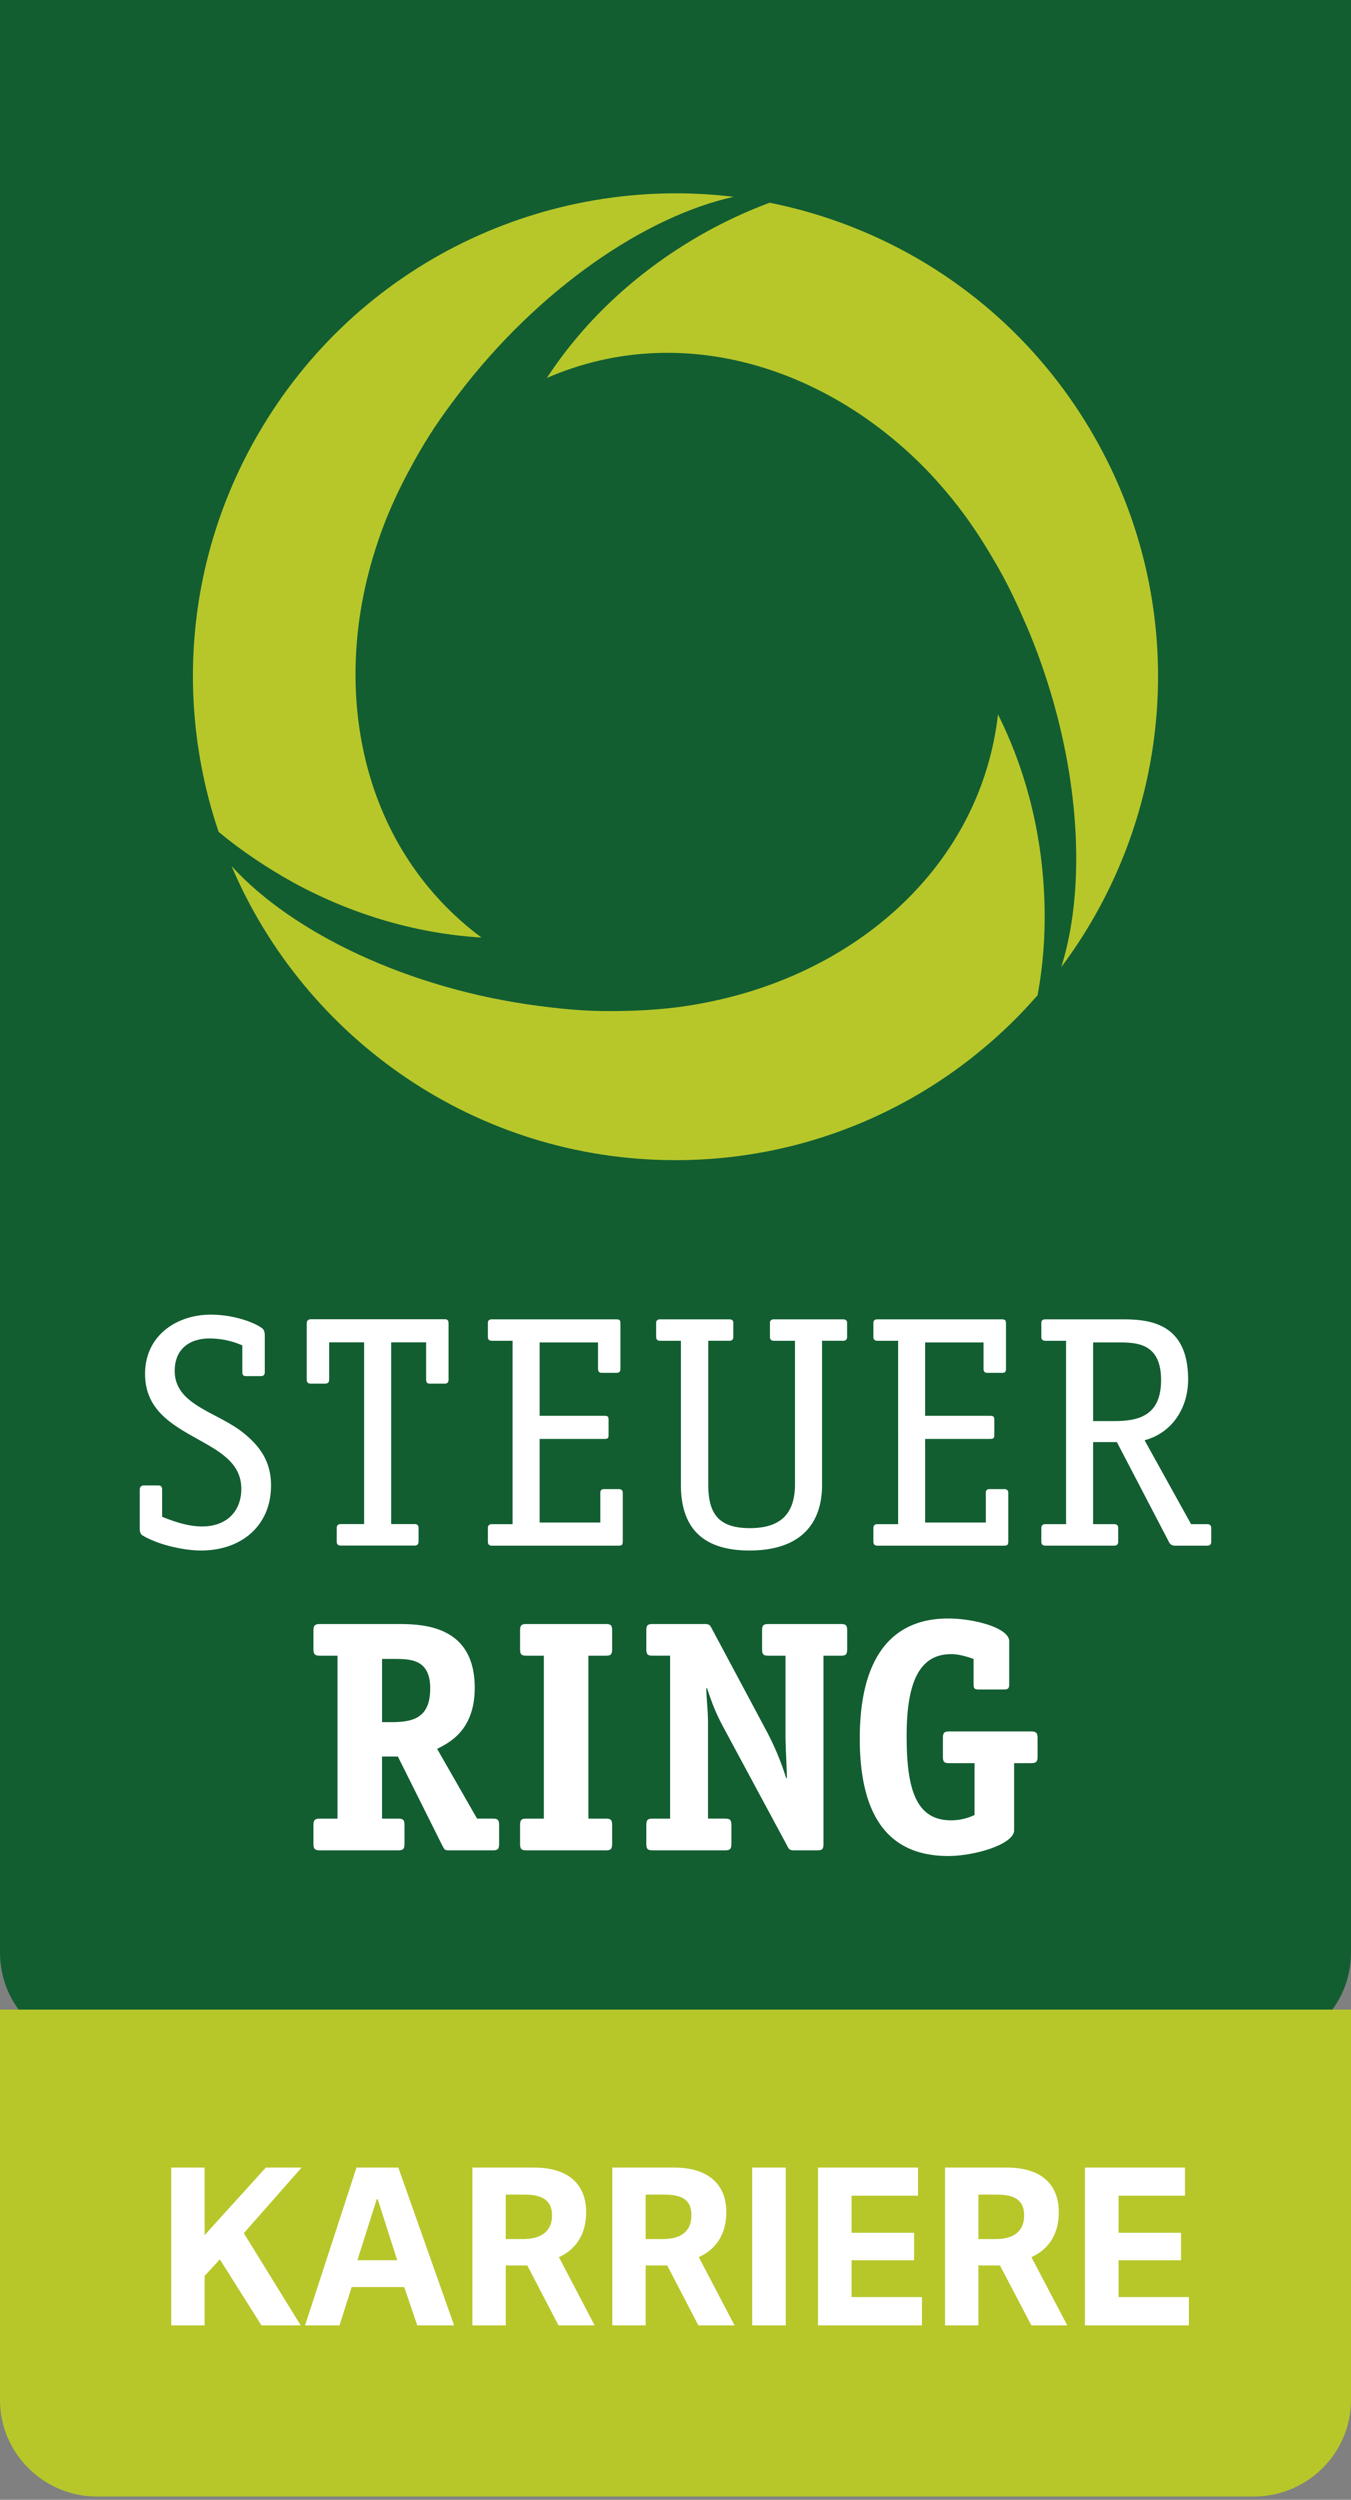 <svg xmlns="http://www.w3.org/2000/svg" width="93" height="172"><rect width="100%" height="100%" fill="#808080" stroke="none"/><path fill="#125e31" d="M93 0H0v134.349C0 138.016 2.976 141 6.642 141h79.714c3.668 0 6.644-2.984 6.644-6.651z"/><path fill="#b7c72a" d="M20.197 60.726c4.207 2.292 8.654 3.523 12.948 3.783-8.089-6.015-10.34-16.463-7.5-26.076.71-2.398 1.56-4.346 2.841-6.662.965-1.742 1.795-2.97 3.078-4.656 5.529-7.261 12.886-12.237 18.94-13.573-12.815-1.554-25.912 4.49-32.773 16.39-4.977 8.628-5.642 18.56-2.681 27.308 1.56 1.292 3.276 2.443 5.147 3.486"/><path fill="#b7c72a" d="M47.393 16.67c-4.086 2.502-7.374 5.71-9.747 9.335 9.226-4.004 19.412-.733 26.338 6.538 1.689 1.812 2.976 3.522 4.31 5.794 1.025 1.707 1.642 3.04 2.487 4.996 3.518 8.426 4.143 17.292 2.272 23.21 7.752-10.336 9.071-24.713 2.21-36.613-4.977-8.629-13.233-14.172-22.281-15.98a32.203 32.203 0 00-5.589 2.72"/><path fill="#b7c72a" d="M71.903 62.276c-.12-4.832-1.279-9.266-3.202-13.12-1.158 10.02-9.07 17.197-18.806 19.54-2.429.583-4.511.82-7.182.867-1.99.035-3.465-.072-5.566-.342-9.045-1.162-17.059-5.062-21.21-9.634 5.062 11.888 16.84 20.238 30.563 20.238 9.95 0 18.874-4.404 24.924-11.346.375-1.997.532-4.072.48-6.203"/><path fill="#fff" d="M16.681 92.57a5.667 5.667 0 00-2.246-.478c-1.364 0-2.409.709-2.409 2.231 0 2.388 2.977 2.818 4.793 4.32 1.225 1 1.838 2.071 1.838 3.563 0 2.779-2.045 4.477-4.815 4.477-1.09 0-2.812-.334-3.995-1.017-.175-.09-.227-.25-.227-.522v-2.637c0-.185.092-.3.273-.3h1.02c.182 0 .247.115.247.3v1.861c.255.076 1.488.66 2.752.66 1.712 0 2.7-1.064 2.7-2.59 0-1.888-1.678-2.662-3.311-3.592-1.66-.935-3.315-1.979-3.315-4.321 0-2.615 2.156-4.069 4.516-4.069 1.817 0 3.292.682 3.588.98.09.087.136.225.136.474v2.503c0 .182-.092.271-.27.271H16.93c-.182 0-.249-.089-.249-.27V92.57zm12.131 13.5c0 .18-.091.273-.274.273h-5.086c-.181 0-.273-.092-.273-.273v-.932c0-.183.092-.273.273-.273h1.613V92.36H22.66v2.57c0 .179-.094.271-.273.271h-1c-.182 0-.272-.092-.272-.272v-3.866c0-.16.067-.293.317-.293h9.152c.225 0 .294.065.294.316v3.843c0 .18-.093.272-.249.272h-1.045c-.183 0-.25-.092-.25-.272v-2.57h-2.407v12.505h1.612c.183 0 .274.09.274.273v.933zm14.058-.04c0 .273-.068.32-.317.32h-8.698c-.179 0-.27-.093-.27-.274v-.932c0-.182.091-.273.27-.273h1.431V92.253h-1.43c-.18 0-.272-.09-.272-.272v-.965c0-.15.092-.239.271-.239h8.553c.26 0 .302.066.302.315v3.095c0 .18-.09.272-.25.272h-1.042c-.16 0-.251-.093-.251-.272v-1.82h-4.02v5.048h4.45c.251 0 .296.044.296.315v.98c0 .25-.046.296-.296.296h-4.45v5.751h4.179v-2.045c0-.161.067-.253.25-.253h1.021c.183 0 .273.092.273.253v3.318zm13.72-3.864c0 2.727-1.534 4.517-4.997 4.517-3.427 0-4.721-1.769-4.721-4.517v-9.913h-1.431c-.183 0-.273-.092-.273-.272v-.965c0-.15.09-.239.273-.239h4.768c.18 0 .272.088.272.239v.965c0 .18-.092.271-.272.271h-1.454v9.866c0 1.933.613 3.026 2.861 3.026 2.09 0 3.11-.954 3.11-3.026v-9.865h-1.453c-.181 0-.271-.092-.271-.272v-.965c0-.15.09-.239.27-.239h4.76c.191 0 .281.088.281.239v.965c0 .18-.09.271-.281.271h-1.444v9.914zm12.818 3.864c0 .273-.067.32-.318.32h-8.696c-.181 0-.271-.093-.271-.274v-.932c0-.182.09-.273.27-.273h1.432V92.253h-1.431c-.181 0-.271-.09-.271-.272v-.965c0-.15.09-.239.27-.239h8.562c.237 0 .294.066.294.315v3.095c0 .18-.057.272-.25.272h-1.045c-.159 0-.25-.093-.25-.272v-1.82h-4.02v5.048h4.451c.252 0 .313.044.313.315v.98c0 .25-.062.296-.313.296h-4.45v5.751h4.178v-2.045c0-.161.067-.253.25-.253h1.023c.18 0 .272.092.272.253v3.318zm7.318-8.252h-1.478v-5.412h1.75c1.291 0 2.928.07 2.928 2.591 0 2.434-1.522 2.82-3.2 2.82zm6.652 7.365c0-.182-.092-.273-.274-.273h-1.112l-3.202-5.773c1.885-.502 2.998-2.207 2.998-4.183 0-4.025-2.863-4.137-4.61-4.137h-5.22c-.182 0-.274.088-.274.239v.965c0 .181.092.272.273.272h1.43v12.617h-1.43c-.18 0-.273.091-.273.273v.932c0 .181.092.273.273.273h4.744c.183 0 .273-.092.273-.273v-.932c0-.182-.09-.273-.273-.273h-1.454v-5.648h1.637l3.586 6.878c.09.18.228.25.41.25h2.224c.182 0 .274-.093.274-.274zM26.89 118.491h-.59v-4.348h.84c1.18 0 2.475.051 2.475 2.03 0 2.092-1.249 2.32-2.724 2.32zm7.468 8.334v-1.218c0-.409-.09-.478-.474-.478h-1.046l-2.746-4.797c.84-.434 2.587-1.274 2.587-4.205 0-4.275-3.541-4.386-5.29-4.386h-5.313c-.388 0-.5.065-.5.474v1.23c0 .41.112.476.5.476h1.157v11.209h-1.157c-.388 0-.5.07-.5.478v1.217c0 .42.112.489.5.489h5.29c.386 0 .478-.07.478-.489v-1.217c0-.409-.092-.478-.478-.478h-1.068v-4.273h1.091l3.064 6.138c.161.297.161.319.524.319h2.908c.384 0 .474-.07.474-.489zm7.78 0c0 .42-.092.489-.474.489h-5.385c-.386 0-.478-.07-.478-.489v-1.217c0-.409.092-.478.478-.478h1.159v-11.21h-1.159c-.386 0-.478-.065-.478-.477v-1.227c0-.41.092-.475.478-.475h5.385c.382 0 .474.065.474.475v1.227c0 .411-.092.478-.474.478h-1.16v11.209h1.16c.382 0 .474.07.474.478zm14.548 0c0 .42-.07.489-.48.489h-1.498c-.317 0-.396-.046-.522-.32l-4.175-7.752c-.683-1.25-.907-1.796-1.342-3.09h-.046c0 .748.115 1.453.115 2.467v6.51h1.11c.41 0 .5.07.5.48v1.216c0 .42-.09.489-.5.489h-4.88c-.385 0-.477-.07-.477-.489v-1.217c0-.409.092-.478.476-.478h1.161v-11.21h-1.16c-.385 0-.477-.065-.477-.477v-1.227c0-.41.092-.475.476-.475h3.499c.338 0 .384.044.522.293l3.768 7.05a18.744 18.744 0 011.362 3.265h.047c0-.697-.093-2.2-.093-2.926v-5.502h-1.135c-.384 0-.476-.066-.476-.478v-1.227c0-.41.092-.475.476-.475h4.906c.383 0 .475.065.475.475v1.227c0 .411-.092.478-.475.478h-1.158v12.904zm13.125-.896c0 .957-2.678 1.773-4.54 1.773-3.995 0-6.086-2.59-6.086-8.091 0-5.39 2.067-8.25 6.086-8.25 1.748 0 4.201.632 4.201 1.567v2.929c0 .32-.07.388-.386.388h-1.68c-.341 0-.387-.067-.387-.388v-1.714c-.498-.173-1.022-.33-1.547-.33-2.312 0-3.061 2.183-3.061 5.64 0 3.545.59 5.795 3.061 5.795.82 0 1.41-.274 1.614-.364v-3.57h-1.702c-.384 0-.476-.068-.476-.457v-1.247c0-.41.092-.479.476-.479h5.54c.386 0 .5.07.5.479v1.247c0 .389-.114.456-.5.456H69.81v4.616z"/><path fill="#b7c72a" d="M0 138.27v26.856c0 3.667 3 6.637 6.645 6.648h79.68C90 171.764 93 168.793 93 165.126V138.27z"/><path fill="#fff" d="M74.685 160v-10.86h6.885v1.935H77v2.55h4.3v1.89H77v2.535h4.84V160zm-4.185-7.575c0-1.035-.645-1.425-1.875-1.425H67.35v3.06h1.185c1.08 0 1.965-.405 1.965-1.635zM65.055 160v-10.86h4.23c2.715 0 3.6 1.455 3.6 3.06s-.765 2.595-1.885 3.105L73.47 160H71l-2.165-4.125H67.35V160zm-8.745 0v-10.86h6.885v1.935H58.62v2.55h4.305v1.89H58.62v2.535h4.845V160zm-4.53 0v-10.86h2.31V160zm-4.185-7.575c0-1.035-.595-1.425-1.875-1.425h-1.275v3.06h1.185c1.08 0 1.965-.405 1.965-1.635zM42.15 160v-10.86h4.23c2.7 0 3.62 1.455 3.62 3.06s-.785 2.595-1.895 3.105l2.46 4.695h-2.49l-2.145-4.125h-1.485V160zM38 152.425c0-1.035-.68-1.425-1.91-1.425h-1.275v3.06H36c1.08 0 2-.405 2-1.635zM32.52 160v-10.86h4.23c2.7 0 3.6 1.455 3.6 3.06s-.765 2.595-1.875 3.105l2.46 4.695h-2.49l-2.145-4.125h-1.485V160zM26 151.315h-.065l-1.335 4.2h2.745zM21 160l3.54-10.86h2.88L31.26 160h-2.535l-.9-2.64H24.21l-.84 2.64zm-9.21 0v-10.86h2.295v4.65l4.215-4.65h2.46l-3.975 4.515L20.7 160H18l-2.865-4.545-1.05 1.14V160z"/></svg>